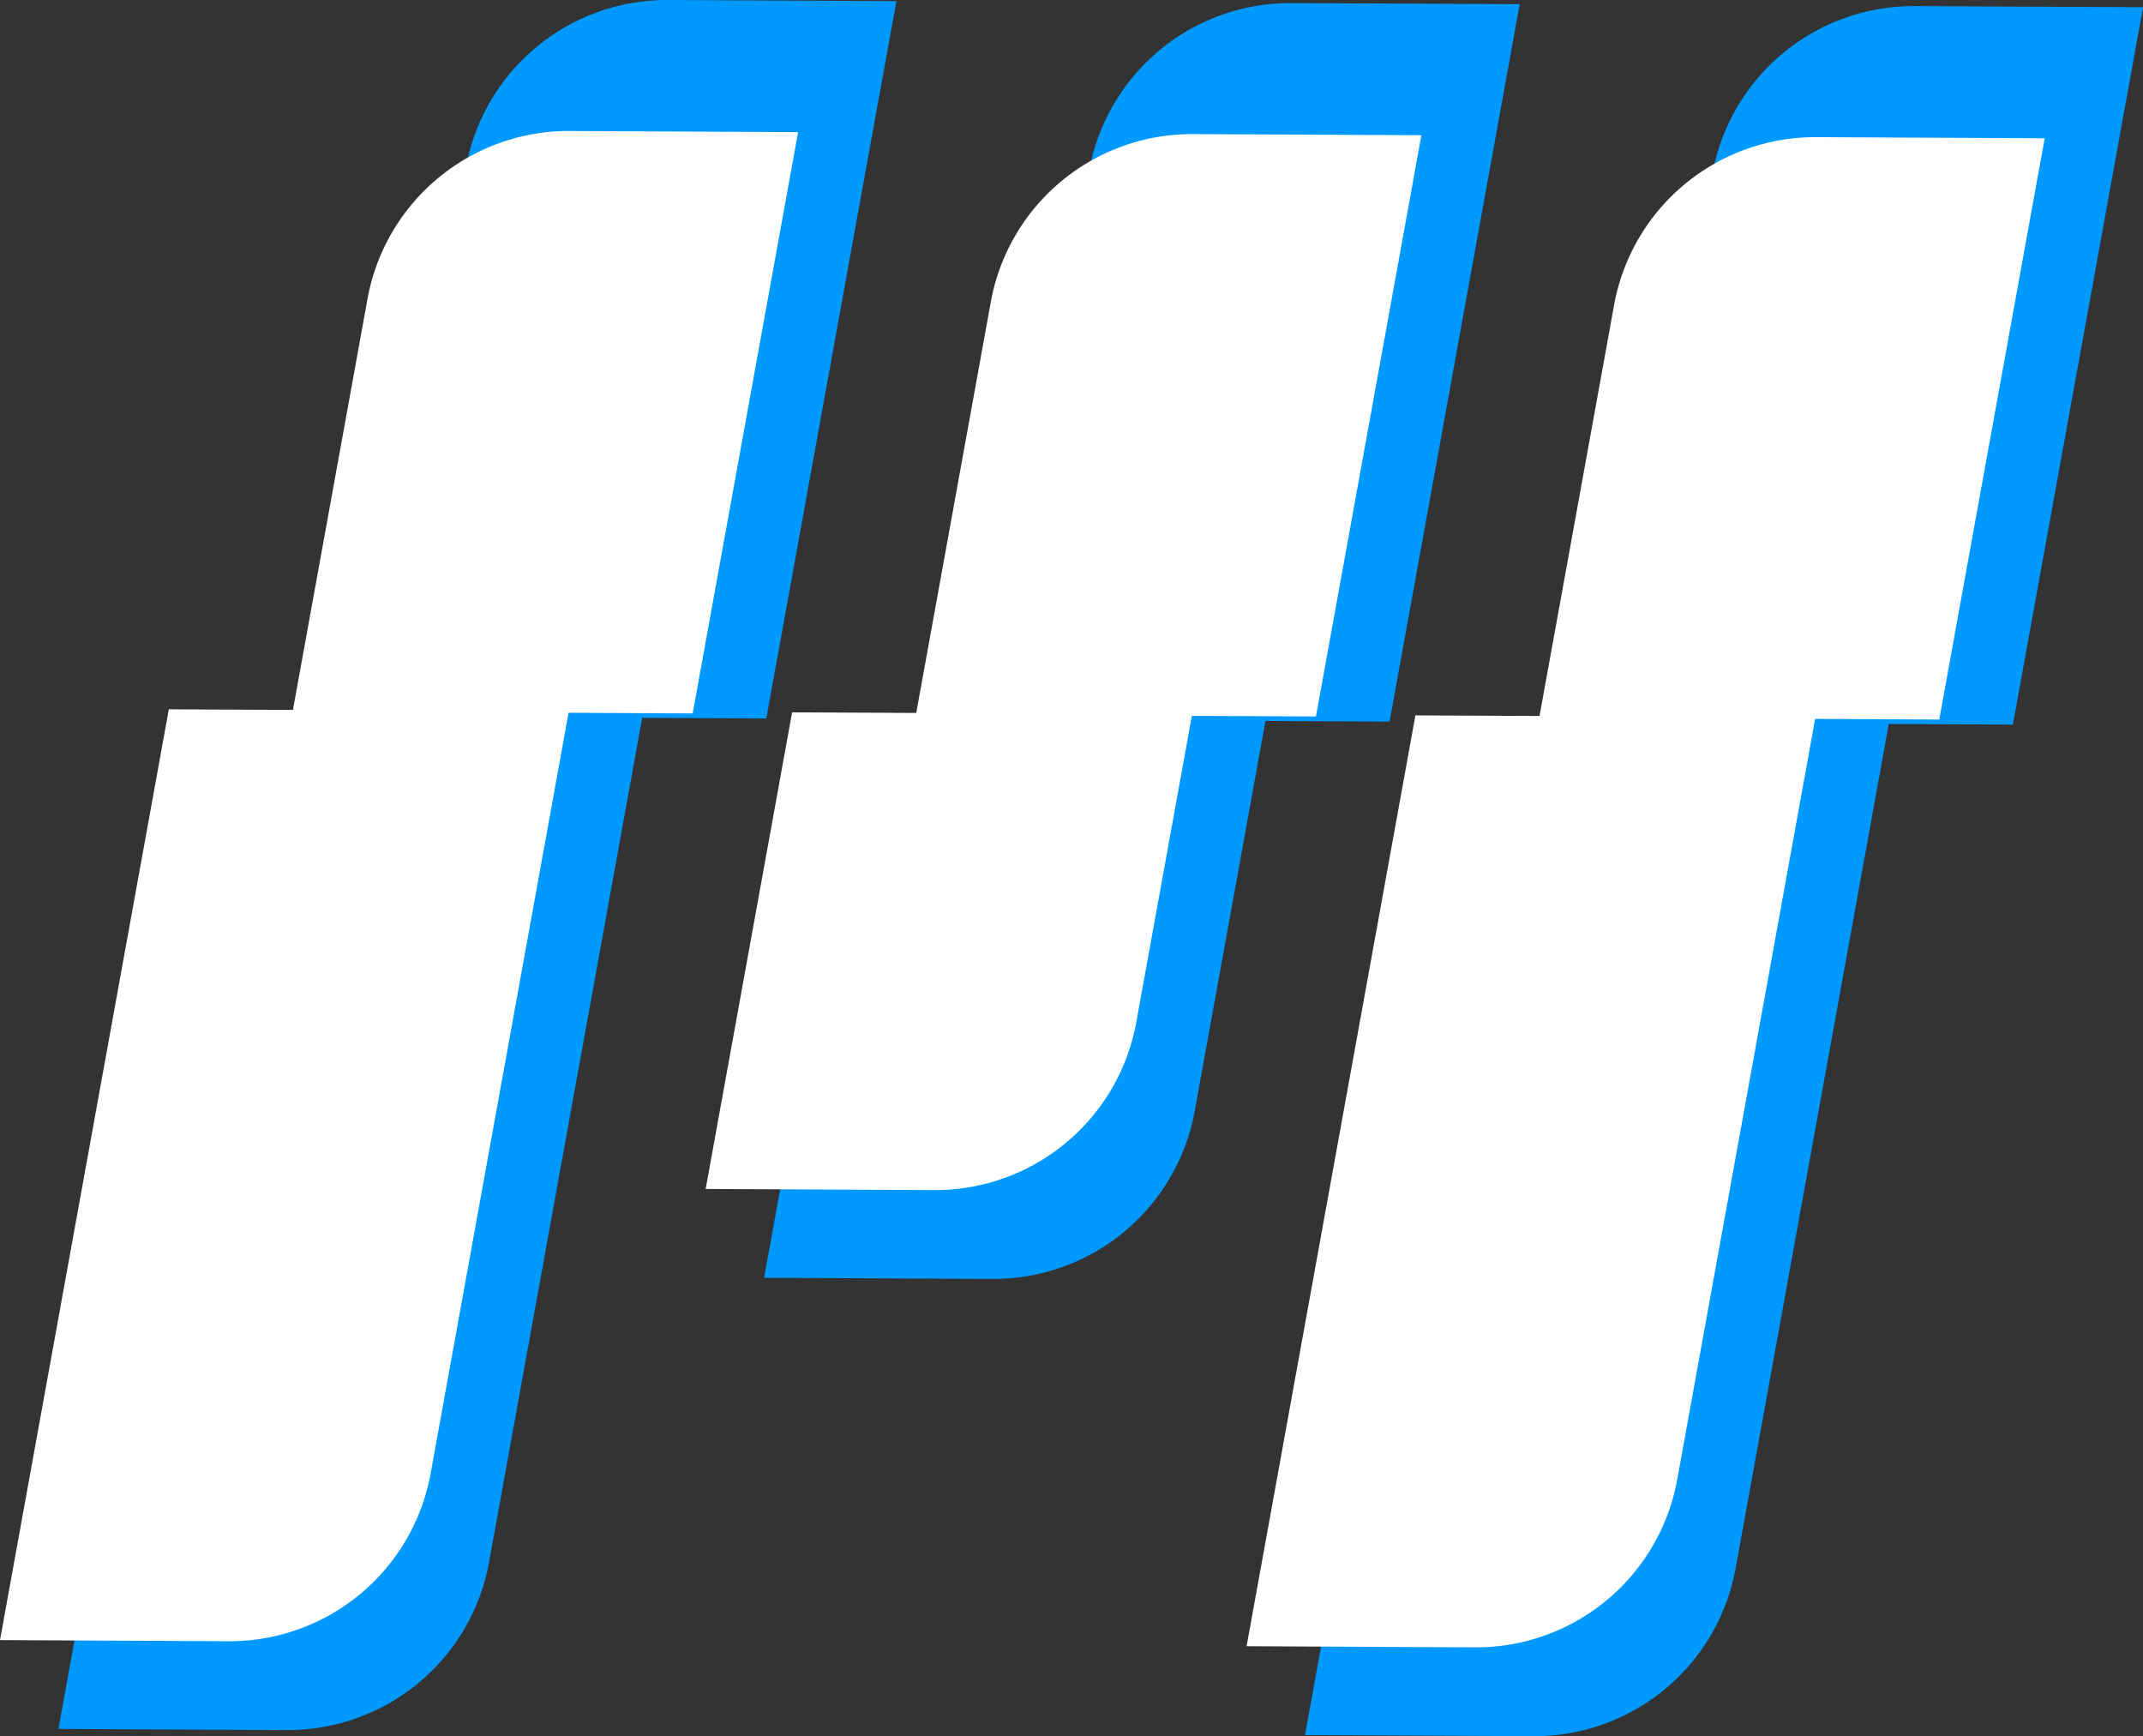 <svg
    xmlns="http://www.w3.org/2000/svg"
    viewBox="0 0 1488.96 1206.18">
    <rect x="0" y="0" width="1488.96" height="1206.18" fill="#333333" stroke="none"/>
    <defs>
        <style>
            .cls-1{fill:rgb(0, 153, 255);}
            .cls0{fill:#FFFFFF;}
        </style>
    </defs>
    <g id="Layer_2" data-name="Layer 2">
    <g id="Layer_1-2" data-name="Layer 1">
        <path class="cls-1" d="M532.43,499.16,254.49,497.8l69.14-381.15A142,142,0,0,1,464,0L622.83.78Z"/>
        <path class="cls-1" d="M965.49,501.29l-277.94-1.37,69.14-381.14A142,142,0,0,1,897.1,2.13l158.79.78Z"/>
        <path class="cls-1" d="M1398.56,503.41l-277.94-1.36,69.14-381.15A142,142,0,0,1,1330.17,4.25L1489,5Z"/>
        <path class="cls-1" d="M199.39,1201.93l-158.8-.78L168.44,496.32l277.94,1.36L339.8,1085.28A142,142,0,0,1,199.39,1201.93Z"/>
        <path class="cls-1" d="M689.69,888.5l-158.79-.77,70.61-389.29,277.94,1.37L830.1,771.86A142,142,0,0,1,689.69,888.5Z"/>
        <path class="cls-1" d="M1065.52,1206.18l-158.8-.78,127.85-704.83,277.94,1.36-106.58,587.6A142,142,0,0,1,1065.52,1206.18Z"/>
        <path class="cls0" d="M481.28,495.64l-277.94-1.37,52-286.59A142,142,0,0,1,395.74,91l158.79.78Z"/>
        <path class="cls0" d="M914.34,497.76,636.41,496.4l52-286.6A142,142,0,0,1,828.8,93.15l158.79.78Z"/>
        <path class="cls0" d="M1347.41,499.89l-277.94-1.37,52-286.59A142,142,0,0,1,1261.87,95.28l158.79.78Z"/>
        <path class="cls0" d="M158.79,1140.22,0,1139.44,117.3,492.79l277.93,1.37-96,529.41A142,142,0,0,1,158.79,1140.22Z"/>
        <path class="cls0" d="M649.09,826.8,490.3,826l60.06-331.1,277.94,1.36L789.5,710.15A142,142,0,0,1,649.09,826.8Z"/>
        <path class="cls0" d="M1024.92,1144.47l-158.79-.78L983.43,497l277.93,1.37-96,529.41A142,142,0,0,1,1024.92,1144.47Z"/>
    </g></g>
</svg>
